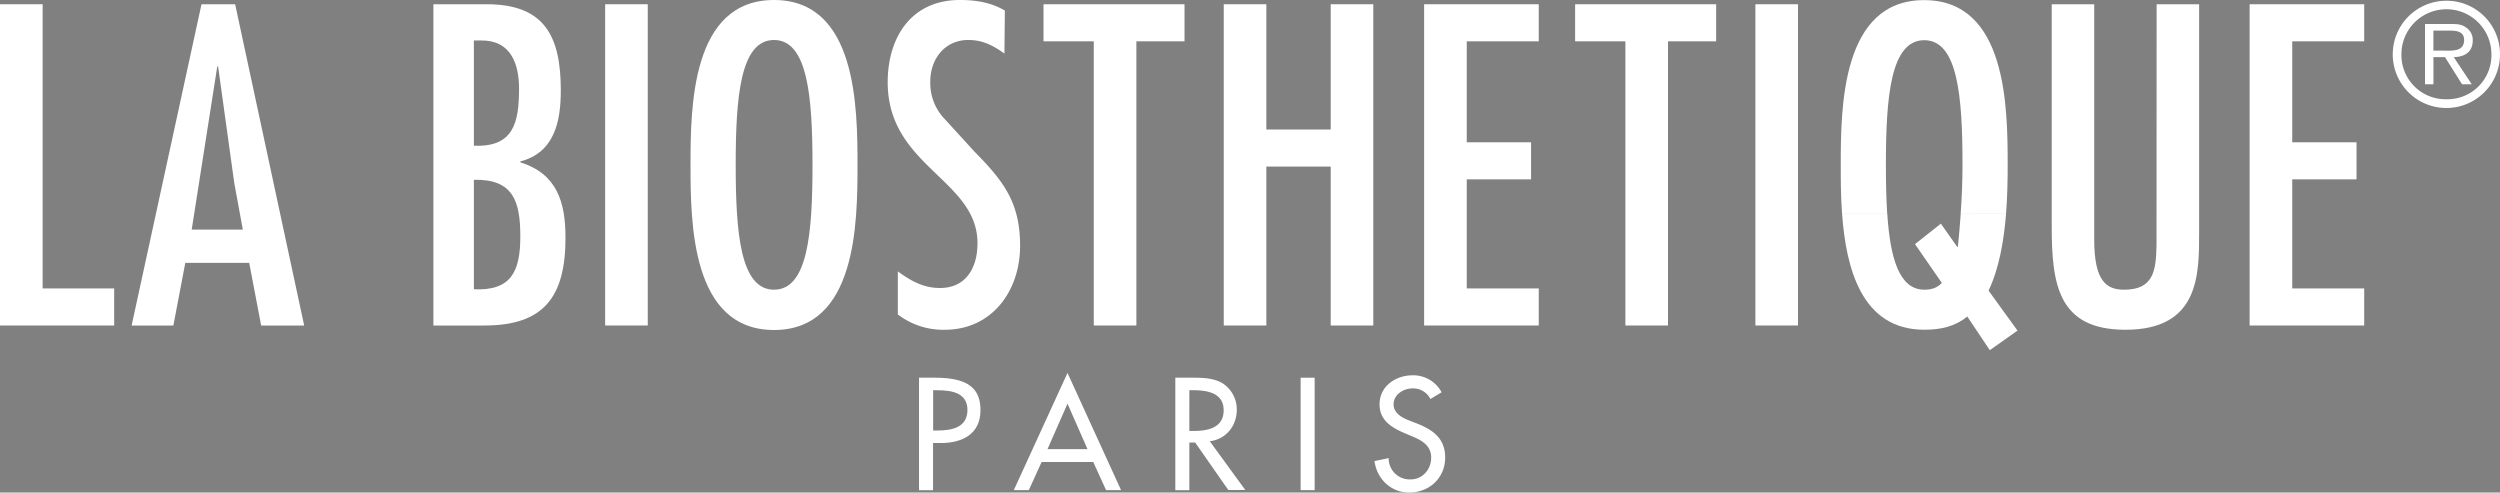 <svg xmlns="http://www.w3.org/2000/svg" viewBox="0 0 1000 197.02"><rect x="0" y="0" width="1000" height="197.02" fill="#808080" stroke="none"/><defs><style>.cls-1,.cls-3{fill:#fff;}.cls-2{fill:none;}.cls-3{fill-rule:evenodd;}</style></defs><g id="Ebene_2" data-name="Ebene 2"><g id="Ebene_1-2" data-name="Ebene 1"><polygon class="cls-1" points="0 1.7 0 130.2 45.67 130.2 45.67 115.37 17.05 115.37 17.05 1.7 0 1.7"/><path class="cls-2" d="M189.56,71.91v43.8c14.82.68,18.57-7,18.57-21.13S205.24,71.57,189.56,71.91Z"/><path class="cls-2" d="M309.61,115.88C323.08,115.88,325,93.22,325,66S323.08,16,309.61,16,294.28,38.68,294.28,66,296.15,115.88,309.61,115.88Z"/><path class="cls-2" d="M207.62,35.45c0-10.06-3.41-19.43-15.17-19.26h-2.89V58.28C205.4,59,207.62,49.07,207.62,35.45Z"/><path class="cls-2" d="M489.46,164.14c0-7-6.68-8-12.23-8h-1.49v16.28h1.79C483.26,172.37,489.46,171.3,489.46,164.14Z"/><polygon class="cls-2" points="418.99 179.66 434.98 179.66 426.99 161.46 418.99 179.66"/><path class="cls-2" d="M978.57,43.19A21.44,21.44,0,1,1,1000,21.6V0H769.75c33,.05,33.35,42.79,33.35,66,0,5.79-.1,12.58-.66,19.58h0c-.86,10.72-2.78,21.92-7,30.68l11.58,16L796,140.08l-9-13.46c-4.78,3.92-10.4,5.28-17.21,5.28-25,0-31.29-24.44-32.88-46.37-.51-7.09-.53-13.92-.53-19.58,0-23.16.35-65.9,33.35-65.95H384c6.44,0,12.54,1,18,4.26l-.17,17.21c-4.43-3.24-8.69-5.45-14.48-5.45-9.38,0-15.17,7.66-15.17,16.53a20.79,20.79,0,0,0,4.77,14l12.95,14.14C401.43,72.43,408.08,81,408.08,98.33c0,18.06-11.25,33.58-30.17,33.58a29.81,29.81,0,0,1-18.74-6.14V108.55c5.11,3.75,10.22,6.65,16.87,6.65,10.57,0,15-8.35,15-17.9,0-25.55-35.95-30.67-35.95-64.41,0-18,9.51-32.84,28.71-32.89H309.61C342.68,0,343,42.77,343,66s-.34,66-33.41,66S276.21,89.13,276.21,66,276.55,0,309.61,0H0V197H563.69c-7.28,0-13-5.37-13.9-12.59l5.67-1.19a8.42,8.42,0,0,0,8.71,8.53c4.83,0,8.3-4.06,8.3-8.77s-3.89-6.93-7.76-8.53l-3.1-1.31c-5.13-2.22-9.79-5.14-9.79-11.4,0-7.28,6.44-11.64,13.24-11.64a12.83,12.83,0,0,1,11.58,6.8l-4.48,2.69a7.69,7.69,0,0,0-7.21-4.24c-3.58,0-7.52,2.45-7.52,6.39,0,3.52,3.46,5.37,6.26,6.44l3.22,1.25c6.39,2.51,11.16,6,11.16,13.55,0,8.17-6.32,14-14.38,14H1000V21.78A21.4,21.4,0,0,1,978.57,43.19Z"/><path class="cls-2" d="M193.82,130.2H173.36V1.7h21.31c23.18,0,29.65,12.79,29.65,34.43,0,12.6-2.56,24.87-16.19,28.45v.35c14.66,4.6,18.07,15.85,18.07,30.16C226.2,118.78,217.5,130.2,193.82,130.2Z"/><rect class="cls-2" x="242.06" y="1.7" width="17.04" height="128.49"/><path class="cls-2" d="M376.44,177.21h-3.22v18.85h-5.61v-45h6.44c13.85,0,18.14,4.77,18.14,13C392.19,173.57,385,177.21,376.44,177.21Z"/><polygon class="cls-2" points="442.45 196.06 437.32 184.79 416.67 184.79 411.54 196.06 405.51 196.06 426.99 149.17 448.47 196.06 442.45 196.06"/><polygon class="cls-2" points="454.55 130.2 437.51 130.2 437.51 16.53 417.4 16.53 417.4 1.7 473.81 1.7 473.81 16.53 454.55 16.53 454.55 130.2"/><path class="cls-2" d="M491.32,196.06l-13.26-19h-2.32v19h-5.61v-45h6.8c4,0,8.3,0,11.87,2.09a12.44,12.44,0,0,1,5.91,10.74c0,6.44-4.29,11.81-10.8,12.58l14.2,19.57Z"/><rect class="cls-2" x="520.25" y="151.08" width="5.61" height="44.98"/><polygon class="cls-2" points="549.32 130.2 532.28 130.2 532.28 66.63 506.54 66.63 506.54 130.2 489.5 130.2 489.5 1.7 506.54 1.7 506.54 51.81 532.28 51.81 532.28 1.7 549.32 1.7 549.32 130.2"/><polygon class="cls-2" points="615.5 16.53 586.7 16.53 586.7 56.92 612.43 56.92 612.43 71.74 586.7 71.74 586.7 115.37 615.5 115.37 615.5 130.2 569.65 130.2 569.65 1.7 615.5 1.7 615.5 16.53"/><polygon class="cls-2" points="686.46 16.53 667.2 16.53 667.2 130.2 650.16 130.2 650.16 16.53 630.05 16.53 630.05 1.7 686.46 1.7 686.46 16.53"/><rect class="cls-2" x="702.16" y="1.7" width="17.04" height="128.49"/><path class="cls-2" d="M879.65,92.87c0,16.87.17,39-29.48,39-27.1,0-29.48-18.4-29.48-41.58V1.7h17V96c0,16.52,4.93,19.93,11.92,19.93,11.76,0,12.78-7.5,13-18.06V1.7h17Z"/><polygon class="cls-2" points="945.68 16.53 916.89 16.53 916.89 56.92 942.61 56.92 942.61 71.74 916.89 71.74 916.89 115.37 945.68 115.37 945.68 130.2 899.85 130.2 899.85 1.7 945.68 1.7 945.68 16.53"/><path class="cls-2" d="M978.57,3.8a17.79,17.79,0,0,0-18,18,18,18,0,0,0,36,0A17.7,17.7,0,0,0,978.57,3.8Z"/><path class="cls-2" d="M374.71,156.09h-1.49V172.2H375c5.72,0,11.93-1.07,11.93-8.23S380.26,156.09,374.71,156.09Z"/><path class="cls-2" d="M769.71,115.88c3.06,0,5.28-.85,7-2.72L766,97.65l10.39-8.19,6.48,9.21h.34c.41-4.28.81-8.67,1.12-13.14h0c.46-6.4.74-13,.74-19.58C785,38.68,783.17,16,769.7,16S754.36,38.68,754.36,66c0,6.91.13,13.54.53,19.57h0C756.06,103.26,759.65,115.88,769.71,115.88Z"/><path class="cls-1" d="M208.13,64.93v-.35c13.63-3.58,16.19-15.85,16.19-28.45,0-21.64-6.47-34.43-29.65-34.43H173.36V130.2h20.46c23.68,0,32.38-11.42,32.38-35.11C226.2,80.78,222.79,69.53,208.13,64.93ZM189.55,16.19h2.9c11.76-.17,15.17,9.2,15.17,19.26,0,13.62-2.22,23.52-18.07,22.83Zm0,99.52V71.91c15.69-.34,18.58,8.52,18.58,22.66S204.38,116.39,189.55,115.71Z"/><rect class="cls-1" x="242.06" y="1.7" width="17.04" height="128.49"/><path class="cls-1" d="M309.61,0c-33.06,0-33.4,42.77-33.4,66s.34,66,33.4,66S343,89.13,343,66,342.68,0,309.61,0Zm0,115.88c-13.46,0-15.33-22.66-15.33-49.93S296.15,16,309.61,16,325,38.68,325,66,323.08,115.88,309.61,115.88Z"/><path class="cls-1" d="M355.08,32.89C355.08,66.63,391,71.75,391,97.3c0,9.55-4.42,17.9-15,17.9-6.65,0-11.76-2.9-16.87-6.65v17.22a29.81,29.81,0,0,0,18.74,6.14c18.92,0,30.17-15.52,30.17-33.58,0-17.38-6.65-25.9-18.24-37.67L376.89,46.52a20.79,20.79,0,0,1-4.77-14c0-8.87,5.79-16.53,15.17-16.53,5.79,0,10,2.21,14.48,5.45l.17-17.21C396.52,1,390.42,0,384,0h-.19C364.59.05,355.08,14.85,355.08,32.89Z"/><polygon class="cls-1" points="473.81 1.7 417.4 1.7 417.4 16.53 437.51 16.53 437.51 130.2 454.55 130.2 454.55 16.53 473.81 16.53 473.81 1.7"/><polygon class="cls-1" points="532.28 51.81 506.54 51.81 506.54 1.7 489.5 1.7 489.5 130.2 506.54 130.2 506.54 66.63 532.28 66.63 532.28 130.2 549.32 130.2 549.32 1.7 532.28 1.7 532.28 51.81"/><polygon class="cls-1" points="569.65 130.2 615.5 130.2 615.5 115.37 586.7 115.37 586.7 71.74 612.43 71.74 612.43 56.92 586.7 56.92 586.7 16.53 615.5 16.53 615.5 1.7 569.65 1.7 569.65 130.2"/><polygon class="cls-1" points="630.05 16.53 650.16 16.53 650.16 130.2 667.2 130.2 667.2 16.53 686.46 16.53 686.46 1.7 630.05 1.7 630.05 16.53"/><rect class="cls-1" x="702.16" y="1.7" width="17.04" height="128.49"/><path class="cls-1" d="M784.29,85.53h0c-.31,4.47-.71,8.86-1.12,13.14h-.34l-6.48-9.21L766,97.65l10.73,15.51c-1.7,1.87-3.92,2.72-7,2.72-10.06,0-13.65-12.62-14.82-30.36H736.83c1.59,21.93,7.88,46.37,32.88,46.37,6.81,0,12.43-1.36,17.21-5.28l9,13.46L807,132.24l-11.58-16c4.22-8.76,6.14-20,7-30.68H784.29Z"/><path class="cls-1" d="M736.3,66c0,5.66,0,12.49.53,19.58h18.06c-.4-6-.53-12.66-.53-19.57,0-27.27,1.88-49.93,15.34-49.93S785,38.68,785,66c0,6.62-.28,13.18-.74,19.58h18.15c.56-7,.66-13.79.66-19.58,0-23.16-.35-65.9-33.35-65.95h-.1C736.65.05,736.3,42.79,736.3,66Z"/><polygon points="754.89 85.52 736.83 85.53 754.89 85.53 754.89 85.52"/><polygon points="784.29 85.53 788.83 85.53 784.29 85.53 784.29 85.53"/><path class="cls-1" d="M862.61,97.82c-.17,10.56-1.19,18.06-13,18.06-7,0-11.92-3.41-11.92-19.93V1.7h-17V90.32c0,23.18,2.38,41.58,29.48,41.58,29.65,0,29.48-22.16,29.48-39V1.7h-17Z"/><polygon class="cls-1" points="899.85 130.2 945.68 130.2 945.68 115.37 916.89 115.37 916.89 71.74 942.61 71.74 942.61 56.92 916.89 56.92 916.89 16.53 945.68 16.53 945.68 1.7 899.85 1.7 899.85 130.2"/><path class="cls-1" d="M374.05,151.08h-6.44v45h5.61V177.21h3.22c8.53,0,15.75-3.64,15.75-13.12C392.19,155.85,387.9,151.08,374.05,151.08Zm1,21.12h-1.79V156.09h1.49c5.55,0,12.23.83,12.23,7.88S380.73,172.2,375,172.2Z"/><path class="cls-1" d="M427,149.17l-21.48,46.89h6l5.13-11.27h20.65l5.13,11.27h6Zm-8,30.49,8-18.2,8,18.2Z"/><path class="cls-1" d="M483.91,176.49c6.51-.77,10.8-6.14,10.8-12.58a12.44,12.44,0,0,0-5.91-10.74c-3.57-2-7.87-2.09-11.87-2.09h-6.8v45h5.61V177h2.32l13.26,19h6.79Zm-6.38-4.12h-1.79V156.09h1.49c5.55,0,12.23,1,12.23,8S483.26,172.37,477.53,172.37Z"/><rect class="cls-1" x="520.25" y="151.08" width="5.61" height="44.98"/><path class="cls-1" d="M578.07,183c0-7.52-4.77-11-11.16-13.55l-3.22-1.25c-2.8-1.07-6.26-2.92-6.26-6.44,0-3.94,3.94-6.39,7.52-6.39a7.69,7.69,0,0,1,7.21,4.24l4.48-2.69a12.83,12.83,0,0,0-11.58-6.8c-6.8,0-13.24,4.36-13.24,11.64,0,6.26,4.66,9.18,9.79,11.4l3.1,1.31c3.87,1.6,7.76,3.69,7.76,8.53s-3.47,8.77-8.3,8.77a8.42,8.42,0,0,1-8.71-8.53l-5.67,1.19c1,7.22,6.62,12.59,13.9,12.59C571.75,197,578.07,191.17,578.07,183Z"/><path class="cls-2" d="M989.1,16.1a5.9,5.9,0,0,0-2.77-5.16c-1.78-1.33-3.83-1.33-5.82-1.33H970v24.1h3.38V22.86H978l6.82,10.85h3.88L981.5,22.86C985.66,22.75,989.1,21,989.1,16.1Z"/><path class="cls-3" d="M94.06,1.7H80.6L52.65,130.2h16.7l4.77-25.06H99.68l4.78,25.06h17.21ZM76.68,91.85,86.91,26.58h.33l6.48,46.7,3.41,18.57Z"/><path class="cls-1" d="M978.57.3A21.45,21.45,0,1,0,1000,21.78V21.6A21.38,21.38,0,0,0,978.57.3Zm0,39.4a17.66,17.66,0,0,1-18-18,18,18,0,0,1,36,0A17.61,17.61,0,0,1,978.57,39.7Z"/><path class="cls-1" d="M989.1,16.1a5.9,5.9,0,0,0-2.77-5.16c-1.78-1.33-3.83-1.33-5.82-1.33H970v24.1h3.38V22.86H978l6.82,10.85h3.88L981.5,22.86C985.65,22.75,989.1,21,989.1,16.1Zm-11.64,4.15h-4.1v-8h6.48c2.94,0,5.81.38,5.81,3.76C985.65,20.75,980.78,20.25,977.46,20.25Z"/></g></g></svg>